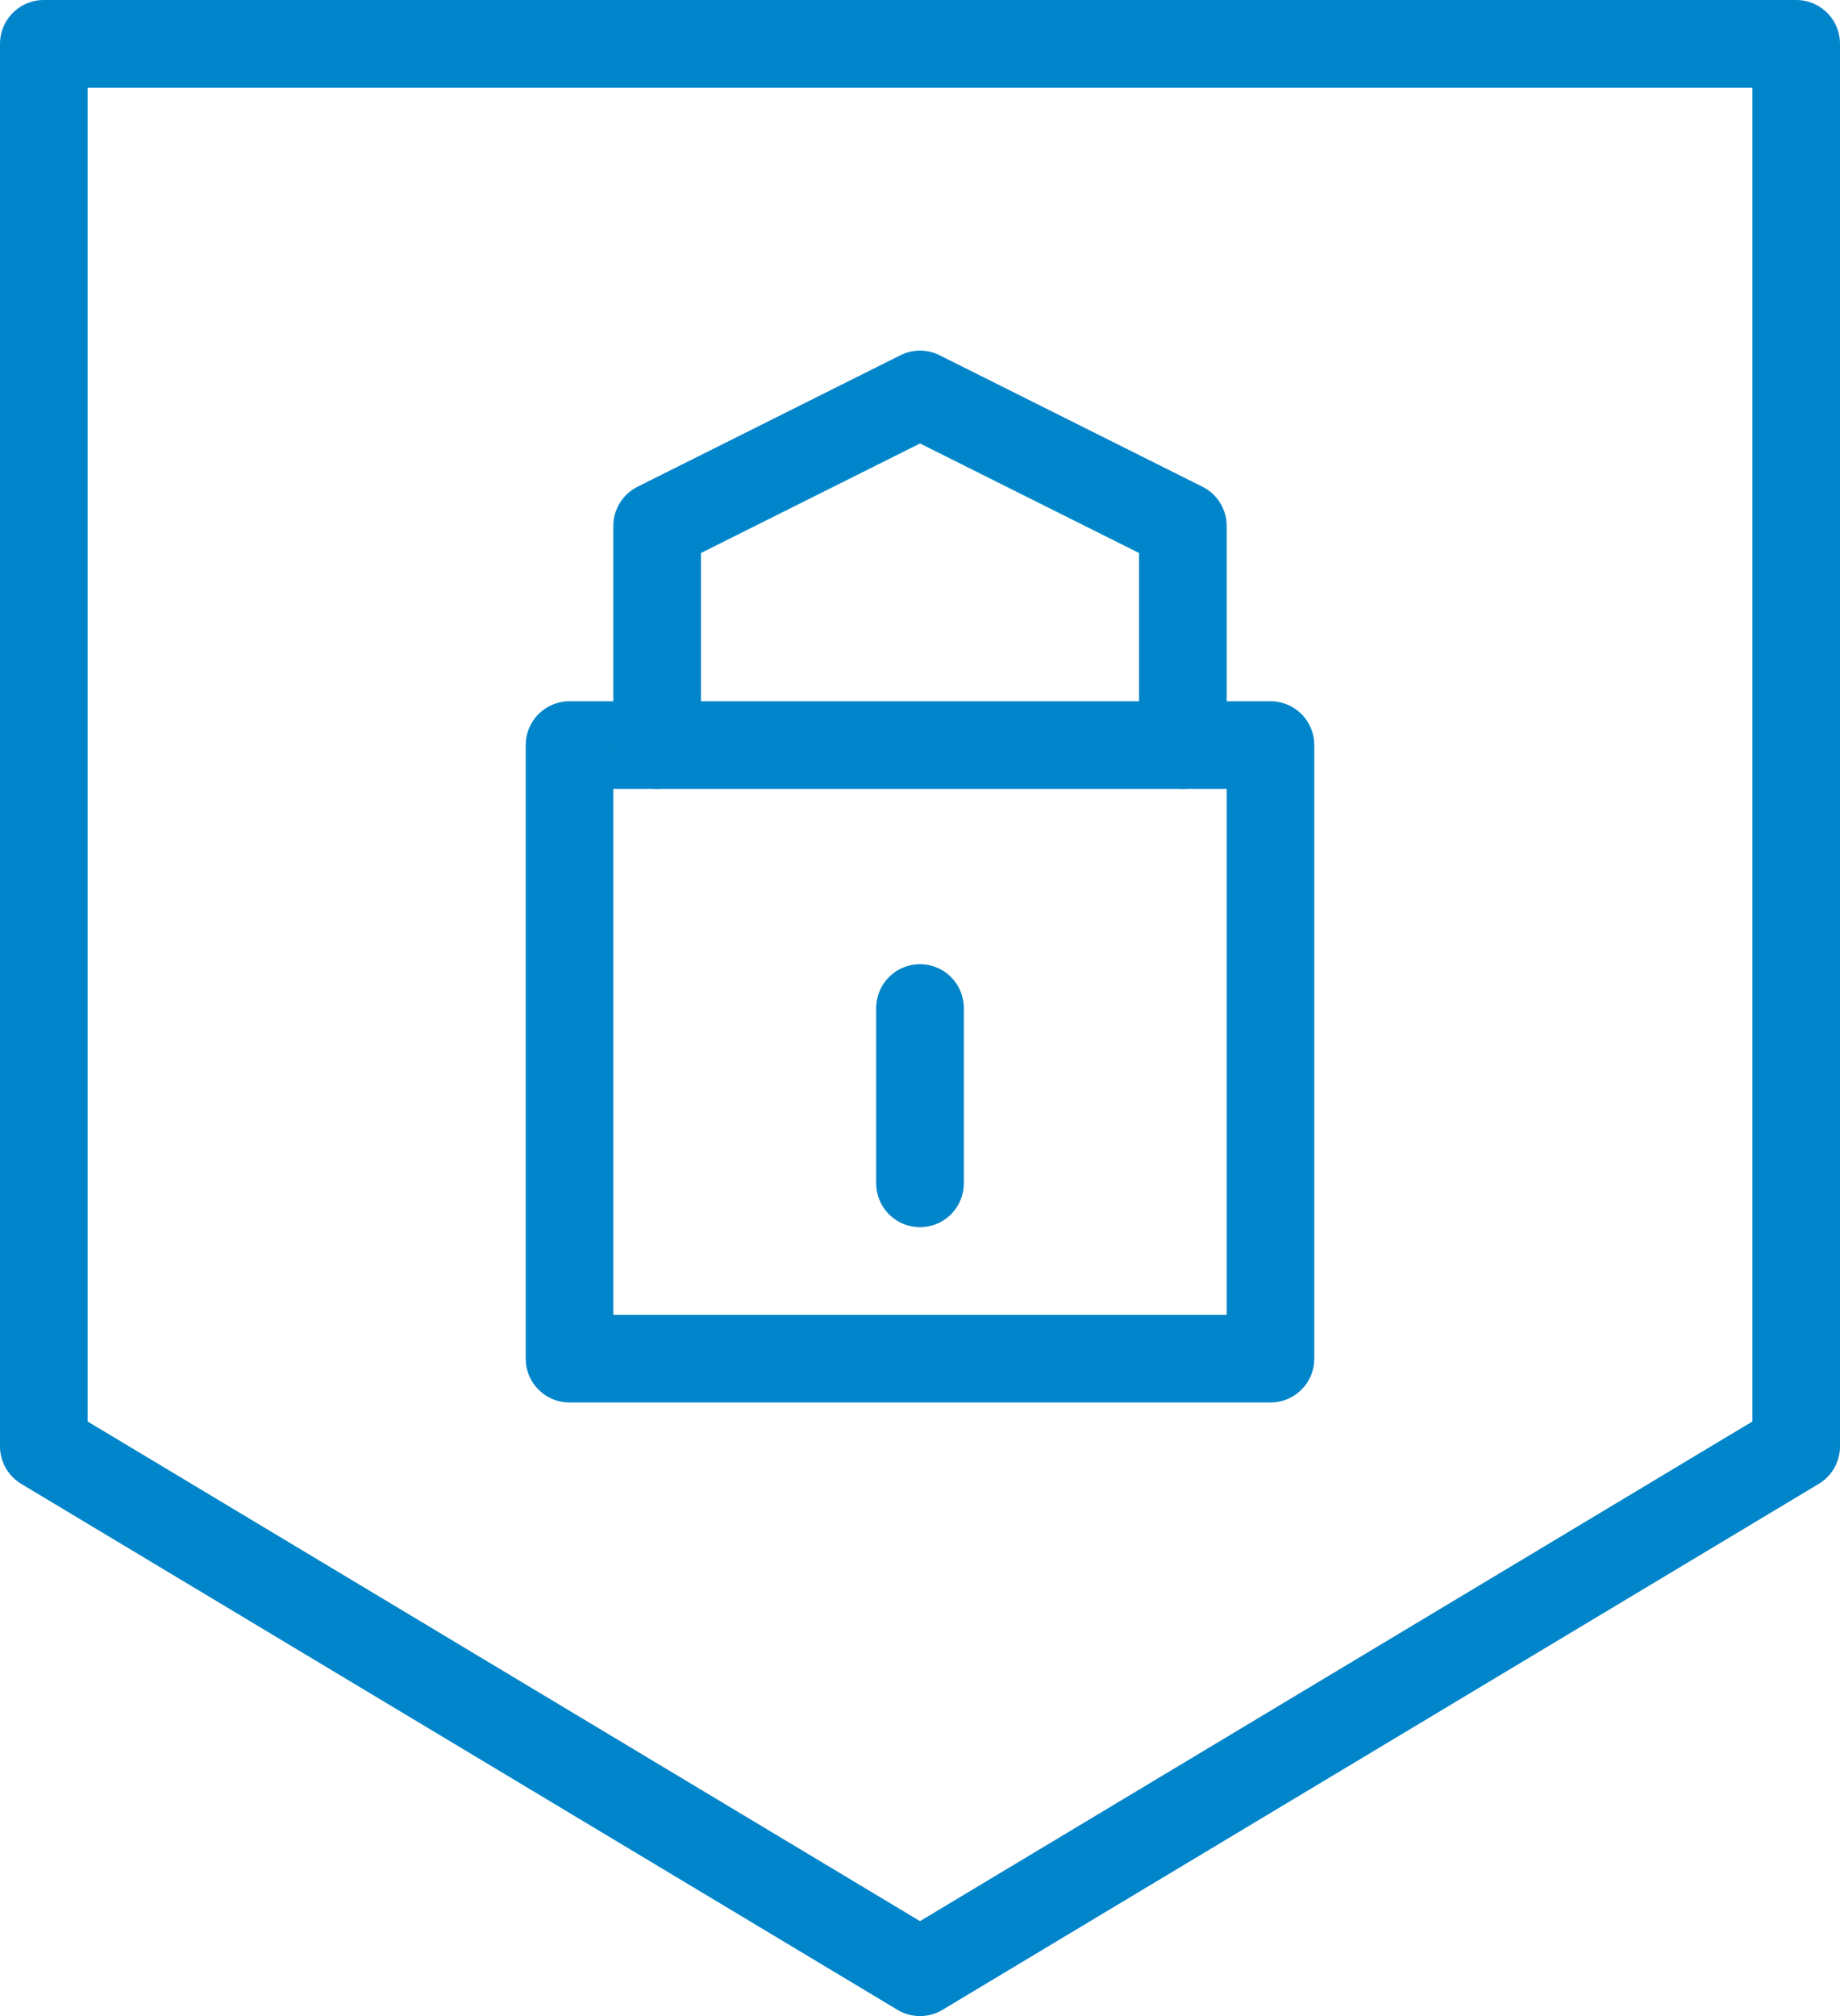 <svg xmlns="http://www.w3.org/2000/svg" viewBox="0 0 42 46">
    <defs>
        <style>
            .cls-1{fill:none;stroke:#0085ca;stroke-linecap:round;stroke-linejoin:round;stroke-width:2px}
        </style>
    </defs>
    <g id="Securite_icone" data-name="Securite icone" transform="translate(-503 -1991)">
        <path id="Tracé_168" d="M41 33L21 45 1 33V1h40z" class="cls-1" data-name="Tracé 168" transform="translate(503 1991)"/>
        <path id="Tracé_169" d="M13 17h16v14H13z" class="cls-1" data-name="Tracé 169" transform="translate(503 1991)"/>
        <path id="Tracé_170" d="M15 17v-5l6-3 6 3v5" class="cls-1" data-name="Tracé 170" transform="translate(503 1991)"/>
        <path id="Tracé_171" d="M21 27v-4" class="cls-1" data-name="Tracé 171" transform="translate(503 1991)"/>
    </g>
</svg>
